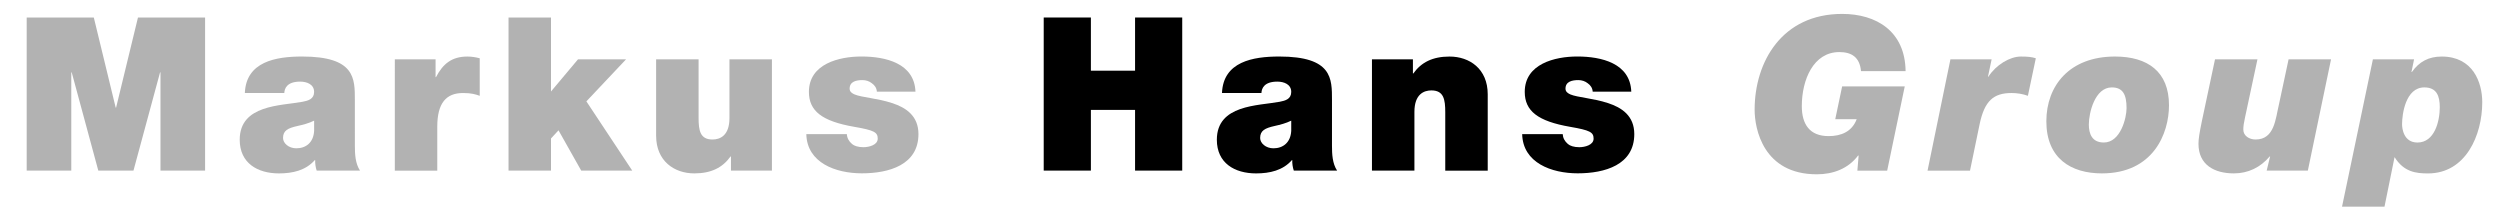 <?xml version="1.0" encoding="utf-8"?>
<!-- Generator: Adobe Illustrator 16.0.0, SVG Export Plug-In . SVG Version: 6.00 Build 0)  -->
<!DOCTYPE svg PUBLIC "-//W3C//DTD SVG 1.1//EN" "http://www.w3.org/Graphics/SVG/1.1/DTD/svg11.dtd">
<svg version="1.1" id="Ebene_1" xmlns="http://www.w3.org/2000/svg" xmlns:xlink="http://www.w3.org/1999/xlink" x="0px" y="0px"
	 width="139.833px" height="12.333px" viewBox="14.873 22.18 139.833 12.333" enable-background="new 14.873 22.18 139.833 12.333"
	 xml:space="preserve">
<g>
	<path fill="#B2B2B2" d="M16.366,23.159h3.754l1.223,5.038h0.024l1.223-5.038h3.754v8.563h-2.495v-5.493h-0.024l-1.487,5.493h-1.967
		l-1.487-5.493H18.86v5.493h-2.494V23.159z"/>
	<path fill="#B2B2B2" d="M34.722,30.332c0,0.467,0.024,0.994,0.288,1.392h-2.423c-0.06-0.168-0.096-0.42-0.084-0.588h-0.024
		c-0.504,0.575-1.235,0.743-2.003,0.743c-1.199,0-2.195-0.575-2.195-1.883c0-1.967,2.303-1.896,3.514-2.124
		c0.324-0.06,0.647-0.156,0.647-0.551c0-0.42-0.396-0.576-0.779-0.576c-0.732,0-0.875,0.372-0.888,0.635h-2.207
		c0.072-1.751,1.727-2.039,3.203-2.039c2.974,0,2.95,1.235,2.95,2.436L34.722,30.332L34.722,30.332z M32.443,28.928
		c-0.288,0.144-0.612,0.228-0.936,0.3c-0.528,0.12-0.803,0.252-0.803,0.671c0,0.288,0.312,0.576,0.743,0.576
		c0.54,0,0.959-0.324,0.996-0.973V28.928z"/>
	<path fill="#B2B2B2" d="M36.957,25.498h2.279v0.996h0.024c0.384-0.744,0.888-1.151,1.751-1.151c0.24,0,0.467,0.036,0.695,0.097
		v2.099c-0.24-0.084-0.456-0.156-0.936-0.156c-0.936,0-1.439,0.553-1.439,1.884v2.458h-2.375L36.957,25.498L36.957,25.498z"/>
	<path fill="#B2B2B2" d="M43.317,23.159h2.375v4.138l1.511-1.799h2.687l-2.219,2.352l2.566,3.874h-2.854l-1.271-2.255l-0.42,0.455
		v1.8h-2.375V23.159z"/>
	<path fill="#B2B2B2" d="M58.049,31.723h-2.291v-0.791h-0.024c-0.444,0.623-1.08,0.946-2.027,0.946c-1.115,0-2.135-0.684-2.135-2.11
		v-4.271h2.375v3.263c0,0.72,0.084,1.223,0.779,1.223c0.408,0,0.948-0.204,0.948-1.199v-3.286h2.375V31.723L58.049,31.723z"/>
	<path fill="#B2B2B2" d="M63.919,27.309c-0.012-0.204-0.12-0.36-0.276-0.469c-0.144-0.119-0.336-0.18-0.528-0.18
		c-0.335,0-0.719,0.072-0.719,0.479c0,0.18,0.144,0.264,0.276,0.323c0.396,0.168,1.295,0.217,2.086,0.48
		c0.792,0.252,1.487,0.72,1.487,1.739c0,1.727-1.655,2.194-3.166,2.194c-1.463,0-3.07-0.588-3.106-2.194h2.267
		c0.012,0.216,0.108,0.396,0.288,0.552c0.12,0.107,0.348,0.181,0.636,0.181c0.312,0,0.803-0.121,0.803-0.479
		c0-0.359-0.204-0.469-1.307-0.66c-1.811-0.313-2.542-0.887-2.542-1.955c0-1.571,1.691-1.979,2.938-1.979
		c1.343,0,2.962,0.372,3.022,1.968H63.919z"/>
</g>
<g>
	<path d="M73.251,23.159h2.639v2.975h2.471v-2.975h2.638v8.563h-2.638v-3.395H75.89v3.395h-2.639V23.159z"/>
	<path d="M89.375,30.332c0,0.467,0.023,0.994,0.287,1.392h-2.422c-0.061-0.168-0.097-0.42-0.085-0.588h-0.022
		c-0.504,0.575-1.235,0.743-2.003,0.743c-1.199,0-2.195-0.575-2.195-1.883c0-1.967,2.303-1.896,3.515-2.124
		c0.322-0.06,0.646-0.156,0.646-0.551c0-0.42-0.396-0.576-0.779-0.576c-0.73,0-0.876,0.372-0.888,0.635h-2.207
		c0.072-1.751,1.727-2.039,3.202-2.039c2.975,0,2.951,1.235,2.951,2.436V30.332L89.375,30.332z M87.097,28.928
		c-0.288,0.144-0.611,0.228-0.937,0.3c-0.527,0.12-0.803,0.252-0.803,0.671c0,0.288,0.313,0.576,0.744,0.576
		c0.539,0,0.959-0.324,0.995-0.973V28.928L87.097,28.928z"/>
	<path d="M91.611,25.498h2.291v0.792h0.022c0.445-0.624,1.08-0.947,2.027-0.947c1.115,0,2.135,0.685,2.135,2.111v4.271h-2.375V28.46
		c0-0.72-0.084-1.223-0.778-1.223c-0.407,0-0.947,0.204-0.947,1.199v3.286h-2.375V25.498L91.611,25.498z"/>
	<path d="M103.958,27.309c-0.013-0.204-0.119-0.36-0.275-0.469c-0.145-0.119-0.336-0.18-0.527-0.18c-0.336,0-0.72,0.072-0.72,0.479
		c0,0.18,0.144,0.264,0.274,0.323c0.396,0.168,1.297,0.217,2.088,0.48c0.791,0.252,1.486,0.72,1.486,1.739
		c0,1.727-1.654,2.194-3.166,2.194c-1.463,0-3.07-0.588-3.105-2.194h2.267c0.013,0.216,0.108,0.396,0.288,0.552
		c0.12,0.107,0.348,0.181,0.637,0.181c0.312,0,0.803-0.121,0.803-0.479c0-0.359-0.203-0.469-1.307-0.66
		c-1.812-0.313-2.544-0.887-2.544-1.955c0-1.571,1.691-1.979,2.938-1.979c1.344,0,2.963,0.372,3.021,1.968H103.958z"/>
</g>
<g>
	<path fill="#B2B2B2" d="M118.831,30.895l-0.023-0.023c-0.553,0.744-1.403,1.057-2.314,1.057c-2.998,0-3.479-2.543-3.479-3.61
		c0-2.688,1.535-5.361,4.895-5.361c1.918,0,3.524,0.972,3.549,3.202h-2.494c-0.071-0.792-0.539-1.067-1.211-1.067
		c-1.451,0-2.1,1.548-2.1,3.022c0,1.007,0.432,1.678,1.499,1.678c0.707,0,1.308-0.251,1.571-0.946h-1.199l0.385-1.835h3.502
		l-0.983,4.713h-1.667L118.831,30.895z"/>
	<path fill="#B2B2B2" d="M123.967,25.498h2.304l-0.204,0.973h0.023c0.421-0.66,1.199-1.128,1.812-1.128
		c0.396,0,0.624,0.024,0.841,0.097l-0.443,2.099c-0.288-0.107-0.612-0.156-0.912-0.156c-1.008,0-1.512,0.433-1.787,1.739
		l-0.539,2.604h-2.375L123.967,25.498z"/>
	<path fill="#B2B2B2" d="M133.17,25.342c1.824,0,3.022,0.84,3.022,2.723c0,1.596-0.888,3.813-3.754,3.813
		c-1.716,0-3.106-0.828-3.106-2.915C129.333,26.973,130.627,25.342,133.17,25.342z M132.547,30.151c0.936,0,1.271-1.379,1.271-1.919
		c0-0.744-0.192-1.163-0.827-1.163c-0.947,0-1.283,1.427-1.283,2.075C131.708,29.648,131.875,30.151,132.547,30.151z"/>
	<path fill="#B2B2B2" d="M143.958,31.723h-2.303l0.192-0.791h-0.024c-0.516,0.61-1.199,0.946-2.003,0.946
		c-1.079,0-1.979-0.469-1.979-1.654c0-0.54,0.205-1.295,0.925-4.727h2.374l-0.695,3.25c-0.072,0.324-0.096,0.504-0.096,0.685
		c0,0.347,0.336,0.551,0.684,0.551c1.067,0,1.115-1.163,1.307-1.955l0.541-2.531h2.375L143.958,31.723z"/>
	<path fill="#B2B2B2" d="M147.597,25.498h2.303l-0.146,0.708h0.024c0.407-0.576,0.937-0.863,1.667-0.863
		c1.751,0,2.268,1.451,2.268,2.556c0,1.847-0.924,3.981-3.034,3.981c-0.685,0-1.354-0.084-1.871-0.912l-0.563,2.771h-2.375
		L147.597,25.498z M151.338,28.173c0-0.611-0.168-1.104-0.863-1.104c-1.057,0-1.247,1.511-1.247,2.062
		c0,0.229,0.084,1.021,0.862,1.021C151.04,30.151,151.338,28.976,151.338,28.173z"/>
</g>
</svg>
